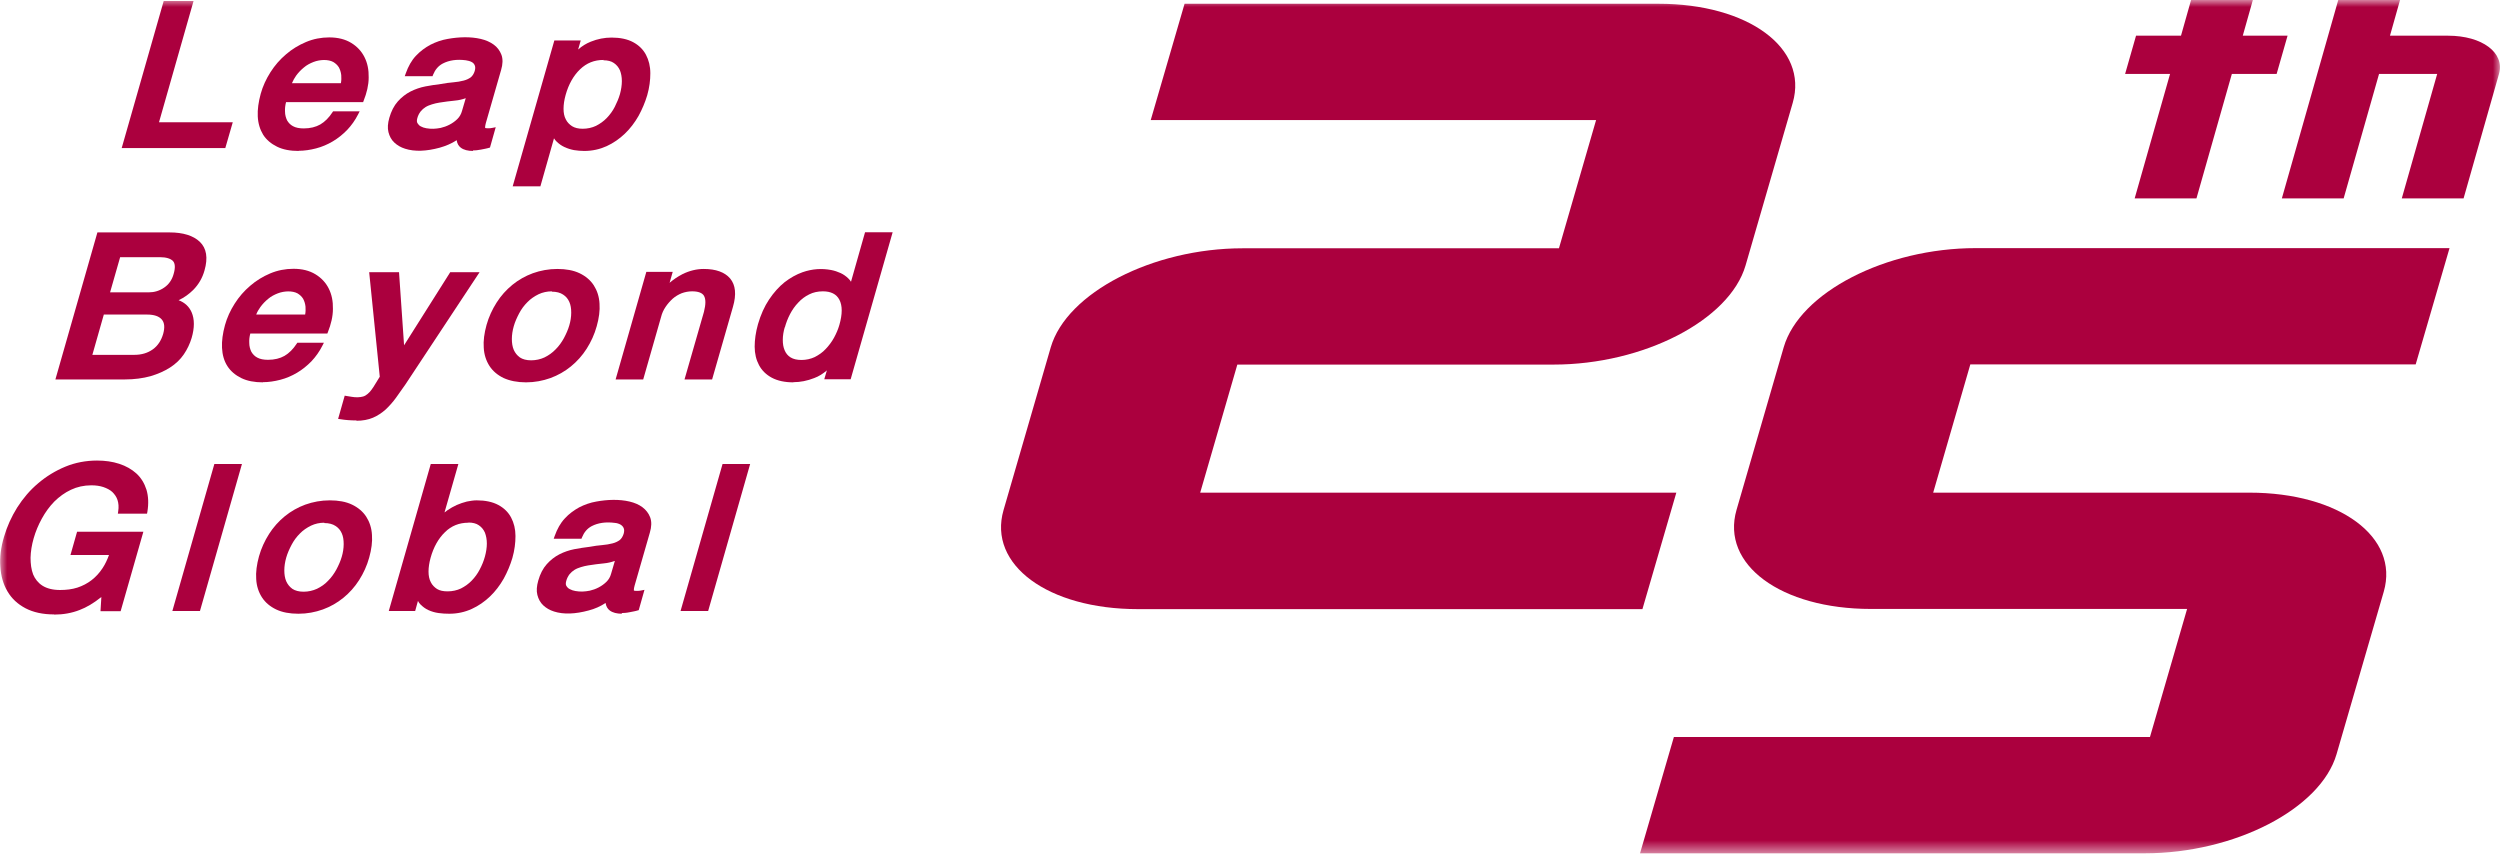 <?xml version="1.0" encoding="utf-8"?>
<!-- Generator: Adobe Illustrator 23.1.0, SVG Export Plug-In . SVG Version: 6.00 Build 0)  -->
<svg width="180" height="62" viewBox="0 0 180 62" fill="none" xmlns="http://www.w3.org/2000/svg">
<mask id="mask0_41_3137" style="mask-type:luminance" maskUnits="userSpaceOnUse" x="0" y="0" width="180" height="62">
<path d="M180 0H0V61.463H180V0Z" fill="white"/>
</mask>
<g mask="url(#mask0_41_3137)">
<path d="M120.692 35.471H86.414L87.751 30.861L89.088 26.25H111.857C118.33 26.25 124.528 23.053 125.678 19.119L129.077 7.402C130.214 3.467 125.878 0.27 119.405 0.27H85.289L82.853 8.643H114.919L112.244 17.877H89.476C83.002 17.877 76.804 21.074 75.654 25.008L72.255 36.726C71.118 40.66 75.454 43.857 81.928 43.857H118.255L120.692 35.484V35.471Z" fill="#AB003E"/>
<path d="M128.429 24.996L125.03 36.713C123.893 40.648 128.229 43.844 134.702 43.844H157.471L156.134 48.455L154.797 53.066H120.519L118.082 61.439H154.409C160.883 61.439 167.081 58.242 168.23 54.307L169.93 48.455L171.63 42.603C172.767 38.668 168.43 35.471 161.957 35.471H139.189L141.863 26.238H173.929L176.366 17.865H142.25C135.777 17.865 129.579 21.061 128.429 24.996Z" fill="#AB003E"/>
<path d="M153.695 14.287H158.144L160.693 5.324H163.917L164.705 2.57H161.48L162.205 0H157.757L157.032 2.57H153.795L153.008 5.324H156.244L153.695 14.287Z" fill="#AB003E"/>
<path d="M176.265 2.57H172.078L172.803 0H168.354L164.293 14.287H168.742L171.291 5.324H175.477L172.928 14.287H177.377L179.926 5.324C180.363 3.799 178.714 2.57 176.265 2.57Z" fill="#AB003E"/>
<path d="M11.448 8.803L13.935 0.074H11.786L8.762 10.66H16.222L16.759 8.803H11.448Z" fill="#AB003E"/>
<path d="M21.509 10.869C20.896 10.869 20.372 10.771 19.947 10.561C19.522 10.352 19.184 10.07 18.947 9.701C18.722 9.332 18.584 8.889 18.559 8.385C18.534 7.893 18.61 7.34 18.772 6.75C18.922 6.209 19.159 5.693 19.472 5.201C19.784 4.709 20.159 4.279 20.596 3.91C21.021 3.541 21.509 3.246 22.033 3.025C22.558 2.803 23.121 2.693 23.708 2.693C24.333 2.693 24.858 2.828 25.283 3.086C25.707 3.344 26.032 3.688 26.245 4.119C26.457 4.537 26.557 5.029 26.545 5.582C26.545 6.123 26.407 6.689 26.182 7.254L26.145 7.352H20.596C20.534 7.586 20.509 7.82 20.521 8.029C20.521 8.274 20.584 8.484 20.671 8.668C20.771 8.84 20.909 8.988 21.096 9.086C21.296 9.197 21.559 9.246 21.871 9.246C22.334 9.246 22.733 9.147 23.058 8.963C23.395 8.766 23.683 8.471 23.933 8.09L23.983 8.016H25.895L25.782 8.238C25.57 8.656 25.308 9.025 24.995 9.356C24.683 9.676 24.333 9.959 23.958 10.18C23.583 10.402 23.183 10.574 22.758 10.684C22.334 10.795 21.909 10.857 21.496 10.857L21.509 10.869ZM21.009 5.988H24.545C24.583 5.791 24.583 5.594 24.57 5.41C24.545 5.189 24.483 5.004 24.395 4.844C24.295 4.684 24.158 4.561 23.995 4.463C23.633 4.266 23.046 4.279 22.571 4.463C22.321 4.561 22.084 4.684 21.884 4.856C21.671 5.029 21.483 5.225 21.321 5.447C21.196 5.619 21.109 5.791 21.021 5.988H21.009Z" fill="#AB003E"/>
<path d="M34.067 10.869C33.692 10.869 33.392 10.795 33.18 10.635C33.017 10.512 32.917 10.34 32.88 10.094C32.505 10.34 32.092 10.512 31.655 10.635C30.705 10.893 29.856 10.93 29.168 10.709C28.856 10.611 28.606 10.463 28.394 10.266C28.181 10.07 28.044 9.812 27.969 9.517C27.894 9.221 27.919 8.877 28.031 8.484C28.169 8.004 28.369 7.611 28.643 7.303C28.906 7.008 29.218 6.762 29.556 6.59C29.893 6.418 30.256 6.295 30.631 6.221C30.993 6.147 31.368 6.098 31.742 6.049C32.055 5.988 32.355 5.951 32.642 5.926C32.905 5.902 33.155 5.865 33.38 5.803C33.58 5.754 33.755 5.668 33.892 5.57C34.017 5.471 34.117 5.312 34.179 5.115C34.229 4.943 34.229 4.807 34.179 4.697C34.13 4.586 34.054 4.512 33.955 4.463C33.842 4.402 33.705 4.365 33.542 4.34C32.88 4.254 32.33 4.34 31.88 4.574C31.555 4.746 31.33 5.016 31.18 5.385L31.143 5.484H29.143L29.218 5.275C29.393 4.783 29.631 4.352 29.943 4.021C30.256 3.688 30.605 3.43 30.993 3.221C31.38 3.025 31.793 2.877 32.23 2.803C33.042 2.656 33.88 2.631 34.617 2.803C34.979 2.889 35.292 3.025 35.542 3.209C35.804 3.393 35.991 3.652 36.104 3.947C36.216 4.254 36.204 4.623 36.079 5.041L34.979 8.865C34.917 9.111 34.929 9.184 34.929 9.209C34.929 9.209 34.954 9.234 35.054 9.234H35.229C35.229 9.234 35.354 9.234 35.441 9.209L35.692 9.16L35.279 10.623L35.192 10.648C35.129 10.672 35.042 10.684 34.942 10.709C34.842 10.734 34.729 10.758 34.629 10.771C34.517 10.795 34.417 10.807 34.304 10.82C34.192 10.82 34.105 10.832 34.042 10.832L34.067 10.869ZM33.53 7.07C33.292 7.156 33.042 7.217 32.767 7.242C32.392 7.279 32.005 7.328 31.63 7.389C31.455 7.414 31.268 7.463 31.105 7.512C30.943 7.562 30.78 7.623 30.643 7.709C30.505 7.795 30.393 7.893 30.281 8.029C30.18 8.164 30.093 8.324 30.043 8.521C30.006 8.668 30.006 8.779 30.056 8.865C30.118 8.963 30.193 9.049 30.293 9.098C30.405 9.16 30.543 9.209 30.693 9.234C31.055 9.295 31.343 9.283 31.73 9.209C31.942 9.16 32.155 9.086 32.367 8.975C32.58 8.865 32.767 8.73 32.93 8.57C33.092 8.41 33.205 8.213 33.267 7.979L33.53 7.082V7.07Z" fill="#AB003E"/>
<path d="M38.901 13.414H36.914L39.913 2.914H41.813L41.625 3.566C41.9 3.32 42.2 3.135 42.537 3C43.025 2.803 43.525 2.705 44.037 2.705C44.649 2.705 45.174 2.815 45.587 3.037C45.999 3.258 46.311 3.566 46.511 3.947C46.711 4.328 46.824 4.77 46.824 5.275C46.824 5.766 46.761 6.295 46.599 6.861C46.449 7.365 46.236 7.869 45.974 8.348C45.699 8.828 45.374 9.258 44.987 9.627C44.599 9.996 44.162 10.303 43.675 10.525C43.187 10.746 42.65 10.869 42.062 10.869C41.813 10.869 41.563 10.844 41.325 10.807C41.075 10.758 40.85 10.685 40.638 10.586C40.425 10.488 40.238 10.352 40.075 10.193C40.001 10.119 39.938 10.045 39.888 9.959L38.901 13.439V13.414ZM43.45 4.316C42.787 4.316 42.237 4.537 41.763 4.992C41.288 5.447 40.938 6.074 40.725 6.836C40.625 7.193 40.575 7.537 40.575 7.832C40.575 8.127 40.625 8.385 40.738 8.594C40.838 8.803 41 8.963 41.188 9.086C41.388 9.209 41.638 9.27 41.95 9.27C42.3 9.27 42.625 9.197 42.912 9.061C43.2 8.914 43.462 8.73 43.687 8.496C43.912 8.262 44.112 7.992 44.262 7.697C44.412 7.402 44.549 7.082 44.637 6.775C44.724 6.455 44.774 6.135 44.774 5.84C44.774 5.545 44.724 5.287 44.637 5.066C44.537 4.844 44.399 4.672 44.2 4.537C44.012 4.402 43.749 4.34 43.45 4.34V4.316Z" fill="#AB003E"/>
<path d="M9 27.32H3.988L7.013 16.734H12.211C13.186 16.734 13.923 16.967 14.386 17.41C14.873 17.877 14.985 18.566 14.723 19.476C14.573 20.016 14.298 20.484 13.911 20.877C13.611 21.172 13.261 21.43 12.861 21.615C13.311 21.787 13.623 22.082 13.798 22.488C14.011 22.98 14.011 23.607 13.798 24.332C13.673 24.75 13.486 25.144 13.236 25.512C12.986 25.881 12.649 26.201 12.248 26.459C11.849 26.717 11.374 26.926 10.836 27.086C10.299 27.234 9.674 27.32 8.987 27.32H9ZM6.65 25.549H9.674C10.199 25.549 10.636 25.414 10.999 25.156C11.361 24.898 11.611 24.516 11.749 24.037C11.874 23.582 11.849 23.238 11.649 23.004C11.449 22.771 11.099 22.648 10.586 22.648H7.475L6.65 25.549ZM7.937 21.049H10.711C11.111 21.049 11.486 20.939 11.823 20.705C12.149 20.484 12.386 20.152 12.499 19.734C12.636 19.279 12.611 18.959 12.448 18.787C12.274 18.615 11.961 18.517 11.511 18.517H8.65L7.925 21.049H7.937Z" fill="#AB003E"/>
<path d="M18.934 27.529C18.322 27.529 17.797 27.43 17.372 27.221C16.947 27.012 16.61 26.73 16.373 26.361C16.135 25.992 16.01 25.549 15.985 25.045C15.96 24.553 16.035 24 16.198 23.41C16.348 22.869 16.585 22.352 16.898 21.861C17.21 21.369 17.585 20.939 18.022 20.57C18.447 20.201 18.934 19.906 19.459 19.684C19.984 19.463 20.546 19.353 21.134 19.353C21.759 19.353 22.283 19.488 22.708 19.746C23.133 20.004 23.458 20.349 23.671 20.779C23.883 21.197 23.983 21.689 23.97 22.242C23.97 22.783 23.833 23.348 23.608 23.914L23.57 24.012H18.022C17.959 24.246 17.935 24.48 17.947 24.689C17.947 24.935 18.009 25.144 18.097 25.328C18.197 25.5 18.334 25.648 18.522 25.746C18.722 25.857 18.984 25.906 19.297 25.906C19.759 25.906 20.159 25.808 20.484 25.623C20.821 25.426 21.109 25.131 21.359 24.75L21.409 24.676H23.321L23.208 24.898C22.996 25.316 22.733 25.684 22.421 26.017C22.108 26.336 21.759 26.619 21.384 26.84C21.009 27.062 20.609 27.234 20.184 27.344C19.759 27.455 19.334 27.517 18.922 27.517L18.934 27.529ZM18.434 22.648H21.971C22.008 22.451 22.008 22.254 21.996 22.07C21.971 21.849 21.909 21.664 21.821 21.504C21.721 21.344 21.584 21.221 21.421 21.123C21.059 20.926 20.471 20.939 19.997 21.123C19.747 21.221 19.509 21.344 19.309 21.517C19.097 21.689 18.909 21.885 18.747 22.107C18.622 22.279 18.522 22.451 18.447 22.648H18.434Z" fill="#AB003E"/>
<path d="M25.668 30.271C25.269 30.271 24.881 30.246 24.519 30.185L24.344 30.16L24.819 28.488L24.956 28.512C25.094 28.537 25.218 28.549 25.343 28.574C25.606 28.623 25.943 28.611 26.143 28.549C26.268 28.512 26.368 28.451 26.468 28.365C26.568 28.279 26.668 28.18 26.743 28.07C26.831 27.947 26.93 27.811 27.018 27.652L27.343 27.123L26.581 19.599H28.73L29.093 24.861L32.416 19.599H34.529L29.192 27.676C28.955 28.021 28.73 28.34 28.505 28.648C28.28 28.955 28.03 29.238 27.768 29.484C27.493 29.73 27.193 29.926 26.856 30.074C26.518 30.221 26.106 30.295 25.656 30.295L25.668 30.271Z" fill="#AB003E"/>
<path d="M37.867 27.529C37.242 27.529 36.704 27.418 36.267 27.221C35.83 27.012 35.48 26.717 35.242 26.349C35.005 25.98 34.855 25.537 34.83 25.033C34.792 24.541 34.867 23.988 35.03 23.398C35.192 22.82 35.442 22.279 35.755 21.787C36.067 21.295 36.454 20.865 36.892 20.508C37.329 20.152 37.829 19.869 38.366 19.672C38.916 19.476 39.503 19.365 40.128 19.365C40.753 19.365 41.291 19.463 41.728 19.672C42.165 19.881 42.515 20.176 42.753 20.545C42.99 20.914 43.14 21.357 43.165 21.861C43.203 22.352 43.128 22.906 42.965 23.484C42.803 24.074 42.553 24.615 42.24 25.107C41.928 25.599 41.541 26.029 41.103 26.385C40.666 26.742 40.166 27.025 39.629 27.221C39.079 27.418 38.491 27.529 37.879 27.529H37.867ZM39.741 20.976C39.391 20.976 39.066 21.049 38.779 21.184C38.479 21.332 38.204 21.516 37.979 21.75C37.741 21.984 37.541 22.254 37.379 22.561C37.217 22.869 37.079 23.176 36.992 23.484C36.904 23.791 36.854 24.111 36.854 24.406C36.854 24.689 36.892 24.959 36.992 25.193C37.092 25.414 37.229 25.586 37.429 25.734C37.629 25.869 37.904 25.943 38.241 25.943C38.579 25.943 38.916 25.869 39.204 25.734C39.504 25.586 39.766 25.402 40.003 25.156C40.241 24.922 40.441 24.639 40.603 24.344C40.766 24.037 40.903 23.73 40.991 23.422C41.078 23.127 41.128 22.82 41.128 22.512C41.128 22.217 41.09 21.959 40.991 21.738C40.891 21.516 40.753 21.344 40.541 21.209C40.341 21.074 40.066 21 39.728 21L39.741 20.976Z" fill="#AB003E"/>
<path d="M51.272 27.32H49.285L50.685 22.451C50.822 21.91 50.822 21.529 50.685 21.295C50.56 21.086 50.273 20.976 49.835 20.976C49.573 20.976 49.323 21.025 49.085 21.111C48.848 21.209 48.635 21.332 48.436 21.504C48.248 21.676 48.073 21.873 47.923 22.094C47.773 22.316 47.661 22.561 47.598 22.82L46.311 27.32H44.324L46.536 19.574H48.436L48.211 20.361C48.498 20.115 48.81 19.906 49.148 19.734C49.648 19.488 50.16 19.365 50.672 19.365C51.547 19.365 52.184 19.599 52.572 20.053C52.959 20.521 53.034 21.197 52.772 22.094L51.272 27.32Z" fill="#AB003E"/>
<path d="M57.123 27.529C56.51 27.529 55.986 27.418 55.573 27.197C55.161 26.976 54.848 26.668 54.648 26.287C54.449 25.918 54.336 25.463 54.336 24.959C54.336 24.467 54.411 23.926 54.573 23.348C54.773 22.66 55.036 22.07 55.373 21.566C55.711 21.061 56.086 20.644 56.485 20.324C56.898 20.004 57.335 19.758 57.785 19.599C58.498 19.353 59.16 19.316 59.834 19.439C60.084 19.488 60.309 19.562 60.522 19.66C60.734 19.758 60.922 19.893 61.084 20.053C61.159 20.127 61.222 20.201 61.272 20.287L62.284 16.721H64.271L61.247 27.308H59.347L59.535 26.668C59.26 26.902 58.96 27.099 58.622 27.221C58.123 27.418 57.623 27.517 57.123 27.517V27.529ZM56.498 23.57C56.411 23.877 56.361 24.172 56.361 24.467C56.361 24.75 56.398 25.008 56.498 25.23C56.586 25.439 56.723 25.611 56.923 25.734C57.123 25.857 57.385 25.918 57.71 25.918C58.035 25.918 58.372 25.845 58.66 25.709C58.947 25.561 59.222 25.377 59.447 25.131C59.672 24.898 59.885 24.615 60.047 24.32C60.209 24.025 60.347 23.705 60.434 23.398C60.659 22.611 60.659 22.008 60.434 21.578C60.222 21.172 59.822 20.976 59.247 20.976C58.885 20.976 58.547 21.049 58.26 21.197C57.96 21.344 57.697 21.541 57.473 21.787C57.235 22.033 57.048 22.303 56.885 22.611C56.723 22.918 56.598 23.25 56.51 23.57H56.498Z" fill="#AB003E"/>
<path d="M3.887 44.238C3.087 44.238 2.4 44.09 1.837 43.795C1.275 43.5 0.838 43.094 0.538 42.578C0.238 42.074 0.063 41.472 0.025 40.795C-0.025 40.131 0.063 39.406 0.288 38.656C0.5 37.918 0.825 37.205 1.238 36.541C1.662 35.877 2.162 35.287 2.75 34.795C3.324 34.303 3.987 33.898 4.699 33.602C5.411 33.307 6.186 33.16 6.986 33.16C7.561 33.16 8.098 33.234 8.585 33.394C9.073 33.553 9.485 33.787 9.823 34.094C10.16 34.402 10.398 34.795 10.547 35.262C10.685 35.73 10.71 36.258 10.61 36.861L10.585 36.984H8.486L8.511 36.812C8.56 36.504 8.536 36.234 8.461 36C8.385 35.766 8.248 35.582 8.086 35.422C7.911 35.262 7.686 35.152 7.436 35.066C7.173 34.98 6.886 34.943 6.574 34.943C6.049 34.943 5.549 35.053 5.111 35.262C4.662 35.471 4.262 35.766 3.912 36.111C3.562 36.467 3.262 36.885 3.012 37.34C2.762 37.795 2.562 38.275 2.425 38.754C2.287 39.234 2.212 39.701 2.2 40.156C2.2 40.599 2.25 41.004 2.387 41.361C2.525 41.693 2.75 41.976 3.062 42.172C3.374 42.369 3.799 42.48 4.324 42.48C4.774 42.48 5.187 42.43 5.574 42.307C5.949 42.184 6.299 42 6.599 41.767C6.899 41.533 7.161 41.25 7.386 40.906C7.573 40.623 7.723 40.303 7.848 39.959H5.074L5.549 38.287H10.322L8.686 44.004H7.236L7.298 42.984C6.749 43.426 6.224 43.734 5.736 43.918C5.174 44.139 4.562 44.25 3.912 44.25L3.887 44.238Z" fill="#AB003E"/>
<path d="M14.397 43.992H12.41L15.434 33.406H17.421L14.397 43.992Z" fill="#AB003E"/>
<path d="M21.484 44.189C20.859 44.189 20.322 44.09 19.884 43.881C19.447 43.672 19.097 43.377 18.859 43.008C18.622 42.64 18.472 42.197 18.447 41.693C18.41 41.201 18.485 40.648 18.647 40.058C18.809 39.48 19.059 38.939 19.372 38.447C19.684 37.955 20.072 37.525 20.509 37.168C20.946 36.812 21.446 36.529 21.983 36.332C22.533 36.136 23.121 36.025 23.745 36.025C24.37 36.025 24.908 36.123 25.345 36.332C25.782 36.541 26.132 36.836 26.37 37.205C26.607 37.574 26.757 38.017 26.782 38.521C26.82 39.013 26.745 39.566 26.582 40.144C26.42 40.734 26.17 41.275 25.857 41.767C25.545 42.259 25.158 42.689 24.72 43.045C24.283 43.402 23.783 43.685 23.246 43.881C22.696 44.078 22.108 44.189 21.496 44.189H21.484ZM23.358 37.635C23.008 37.635 22.683 37.709 22.396 37.845C22.096 37.992 21.821 38.176 21.596 38.41C21.359 38.644 21.159 38.914 20.996 39.222C20.834 39.529 20.697 39.836 20.609 40.144C20.521 40.451 20.471 40.771 20.471 41.066C20.471 41.349 20.509 41.619 20.609 41.853C20.709 42.074 20.846 42.246 21.046 42.394C21.246 42.529 21.521 42.603 21.859 42.603C22.196 42.603 22.521 42.529 22.821 42.394C23.121 42.246 23.396 42.062 23.621 41.816C23.858 41.582 24.058 41.3 24.22 41.004C24.383 40.697 24.52 40.39 24.608 40.082C24.695 39.787 24.745 39.48 24.745 39.172C24.745 38.877 24.708 38.619 24.608 38.398C24.508 38.176 24.37 38.004 24.158 37.869C23.958 37.734 23.683 37.66 23.346 37.66L23.358 37.635Z" fill="#AB003E"/>
<path d="M32.353 44.189C32.091 44.189 31.829 44.176 31.579 44.139C31.316 44.103 31.066 44.029 30.854 43.931C30.629 43.832 30.442 43.685 30.279 43.525C30.204 43.451 30.141 43.365 30.092 43.267L29.892 43.992H27.992L31.016 33.406H33.003L32.004 36.898C32.066 36.848 32.141 36.787 32.216 36.738C32.428 36.59 32.653 36.467 32.891 36.357C33.128 36.258 33.366 36.172 33.615 36.111C33.865 36.062 34.103 36.025 34.328 36.025C34.94 36.025 35.465 36.136 35.877 36.357C36.29 36.578 36.602 36.885 36.802 37.267C37.002 37.648 37.114 38.09 37.114 38.594C37.114 39.086 37.052 39.615 36.89 40.18C36.74 40.685 36.527 41.189 36.265 41.668C35.99 42.148 35.665 42.578 35.278 42.947C34.89 43.316 34.453 43.623 33.965 43.844C33.478 44.066 32.941 44.189 32.353 44.189ZM33.728 37.635C33.066 37.635 32.503 37.857 32.041 38.312C31.566 38.767 31.216 39.394 31.004 40.156C30.904 40.513 30.854 40.857 30.854 41.152C30.854 41.447 30.904 41.705 31.016 41.914C31.116 42.123 31.279 42.283 31.466 42.406C31.666 42.529 31.916 42.578 32.228 42.578C32.578 42.578 32.903 42.504 33.191 42.369C33.478 42.221 33.741 42.037 33.965 41.803C34.19 41.57 34.39 41.299 34.54 41.004C34.703 40.697 34.828 40.39 34.915 40.07C35.002 39.75 35.053 39.431 35.053 39.136C35.053 38.84 35.002 38.582 34.915 38.349C34.815 38.127 34.678 37.955 34.478 37.82C34.29 37.685 34.028 37.623 33.728 37.623V37.635Z" fill="#AB003E"/>
<path d="M44.79 44.189C44.415 44.189 44.115 44.115 43.902 43.955C43.74 43.832 43.64 43.66 43.602 43.414C43.228 43.66 42.815 43.844 42.378 43.955C41.428 44.213 40.578 44.25 39.891 44.029C39.579 43.931 39.329 43.783 39.116 43.586C38.904 43.389 38.766 43.131 38.691 42.836C38.616 42.541 38.641 42.197 38.754 41.803C38.891 41.324 39.091 40.93 39.366 40.623C39.629 40.328 39.941 40.082 40.278 39.91C40.616 39.738 40.978 39.615 41.353 39.541C41.716 39.467 42.09 39.418 42.465 39.369C42.778 39.308 43.078 39.271 43.365 39.246C43.627 39.221 43.877 39.185 44.102 39.123C44.302 39.074 44.477 38.988 44.615 38.889C44.74 38.791 44.84 38.631 44.902 38.435C44.952 38.263 44.952 38.127 44.902 38.016C44.852 37.906 44.777 37.832 44.677 37.771C44.565 37.709 44.427 37.66 44.265 37.648C43.615 37.562 43.053 37.648 42.603 37.881C42.278 38.053 42.053 38.324 41.903 38.693L41.865 38.791H39.866L39.941 38.582C40.116 38.09 40.353 37.66 40.666 37.328C40.966 36.996 41.328 36.738 41.703 36.529C42.09 36.332 42.503 36.185 42.94 36.111C43.752 35.963 44.59 35.939 45.327 36.111C45.689 36.197 46.002 36.332 46.252 36.517C46.514 36.713 46.702 36.959 46.814 37.254C46.927 37.562 46.914 37.93 46.789 38.349L45.689 42.172C45.627 42.406 45.639 42.492 45.639 42.517C45.639 42.517 45.664 42.541 45.764 42.541H45.939C45.939 42.541 46.064 42.541 46.152 42.517L46.402 42.468L45.989 43.931L45.902 43.955C45.839 43.98 45.752 43.992 45.652 44.017C45.552 44.041 45.439 44.066 45.34 44.078C45.227 44.103 45.127 44.115 45.015 44.127C44.902 44.127 44.815 44.139 44.752 44.139L44.79 44.189ZM44.252 40.39C44.015 40.476 43.765 40.537 43.49 40.562C43.115 40.599 42.728 40.648 42.353 40.709C42.178 40.734 41.99 40.783 41.828 40.832C41.666 40.881 41.503 40.943 41.366 41.029C41.228 41.115 41.116 41.213 41.003 41.349C40.903 41.484 40.816 41.644 40.766 41.84C40.728 41.988 40.728 42.099 40.778 42.184C40.841 42.283 40.916 42.369 41.028 42.418C41.141 42.48 41.278 42.529 41.428 42.553C41.79 42.615 42.078 42.603 42.465 42.529C42.678 42.48 42.89 42.406 43.103 42.295C43.315 42.184 43.502 42.049 43.665 41.889C43.828 41.73 43.94 41.533 44.002 41.299L44.265 40.402L44.252 40.39Z" fill="#AB003E"/>
<path d="M50.987 43.992H49L52.024 33.406H54.011L50.987 43.992Z" fill="#AB003E"/>
</g>
</svg>
